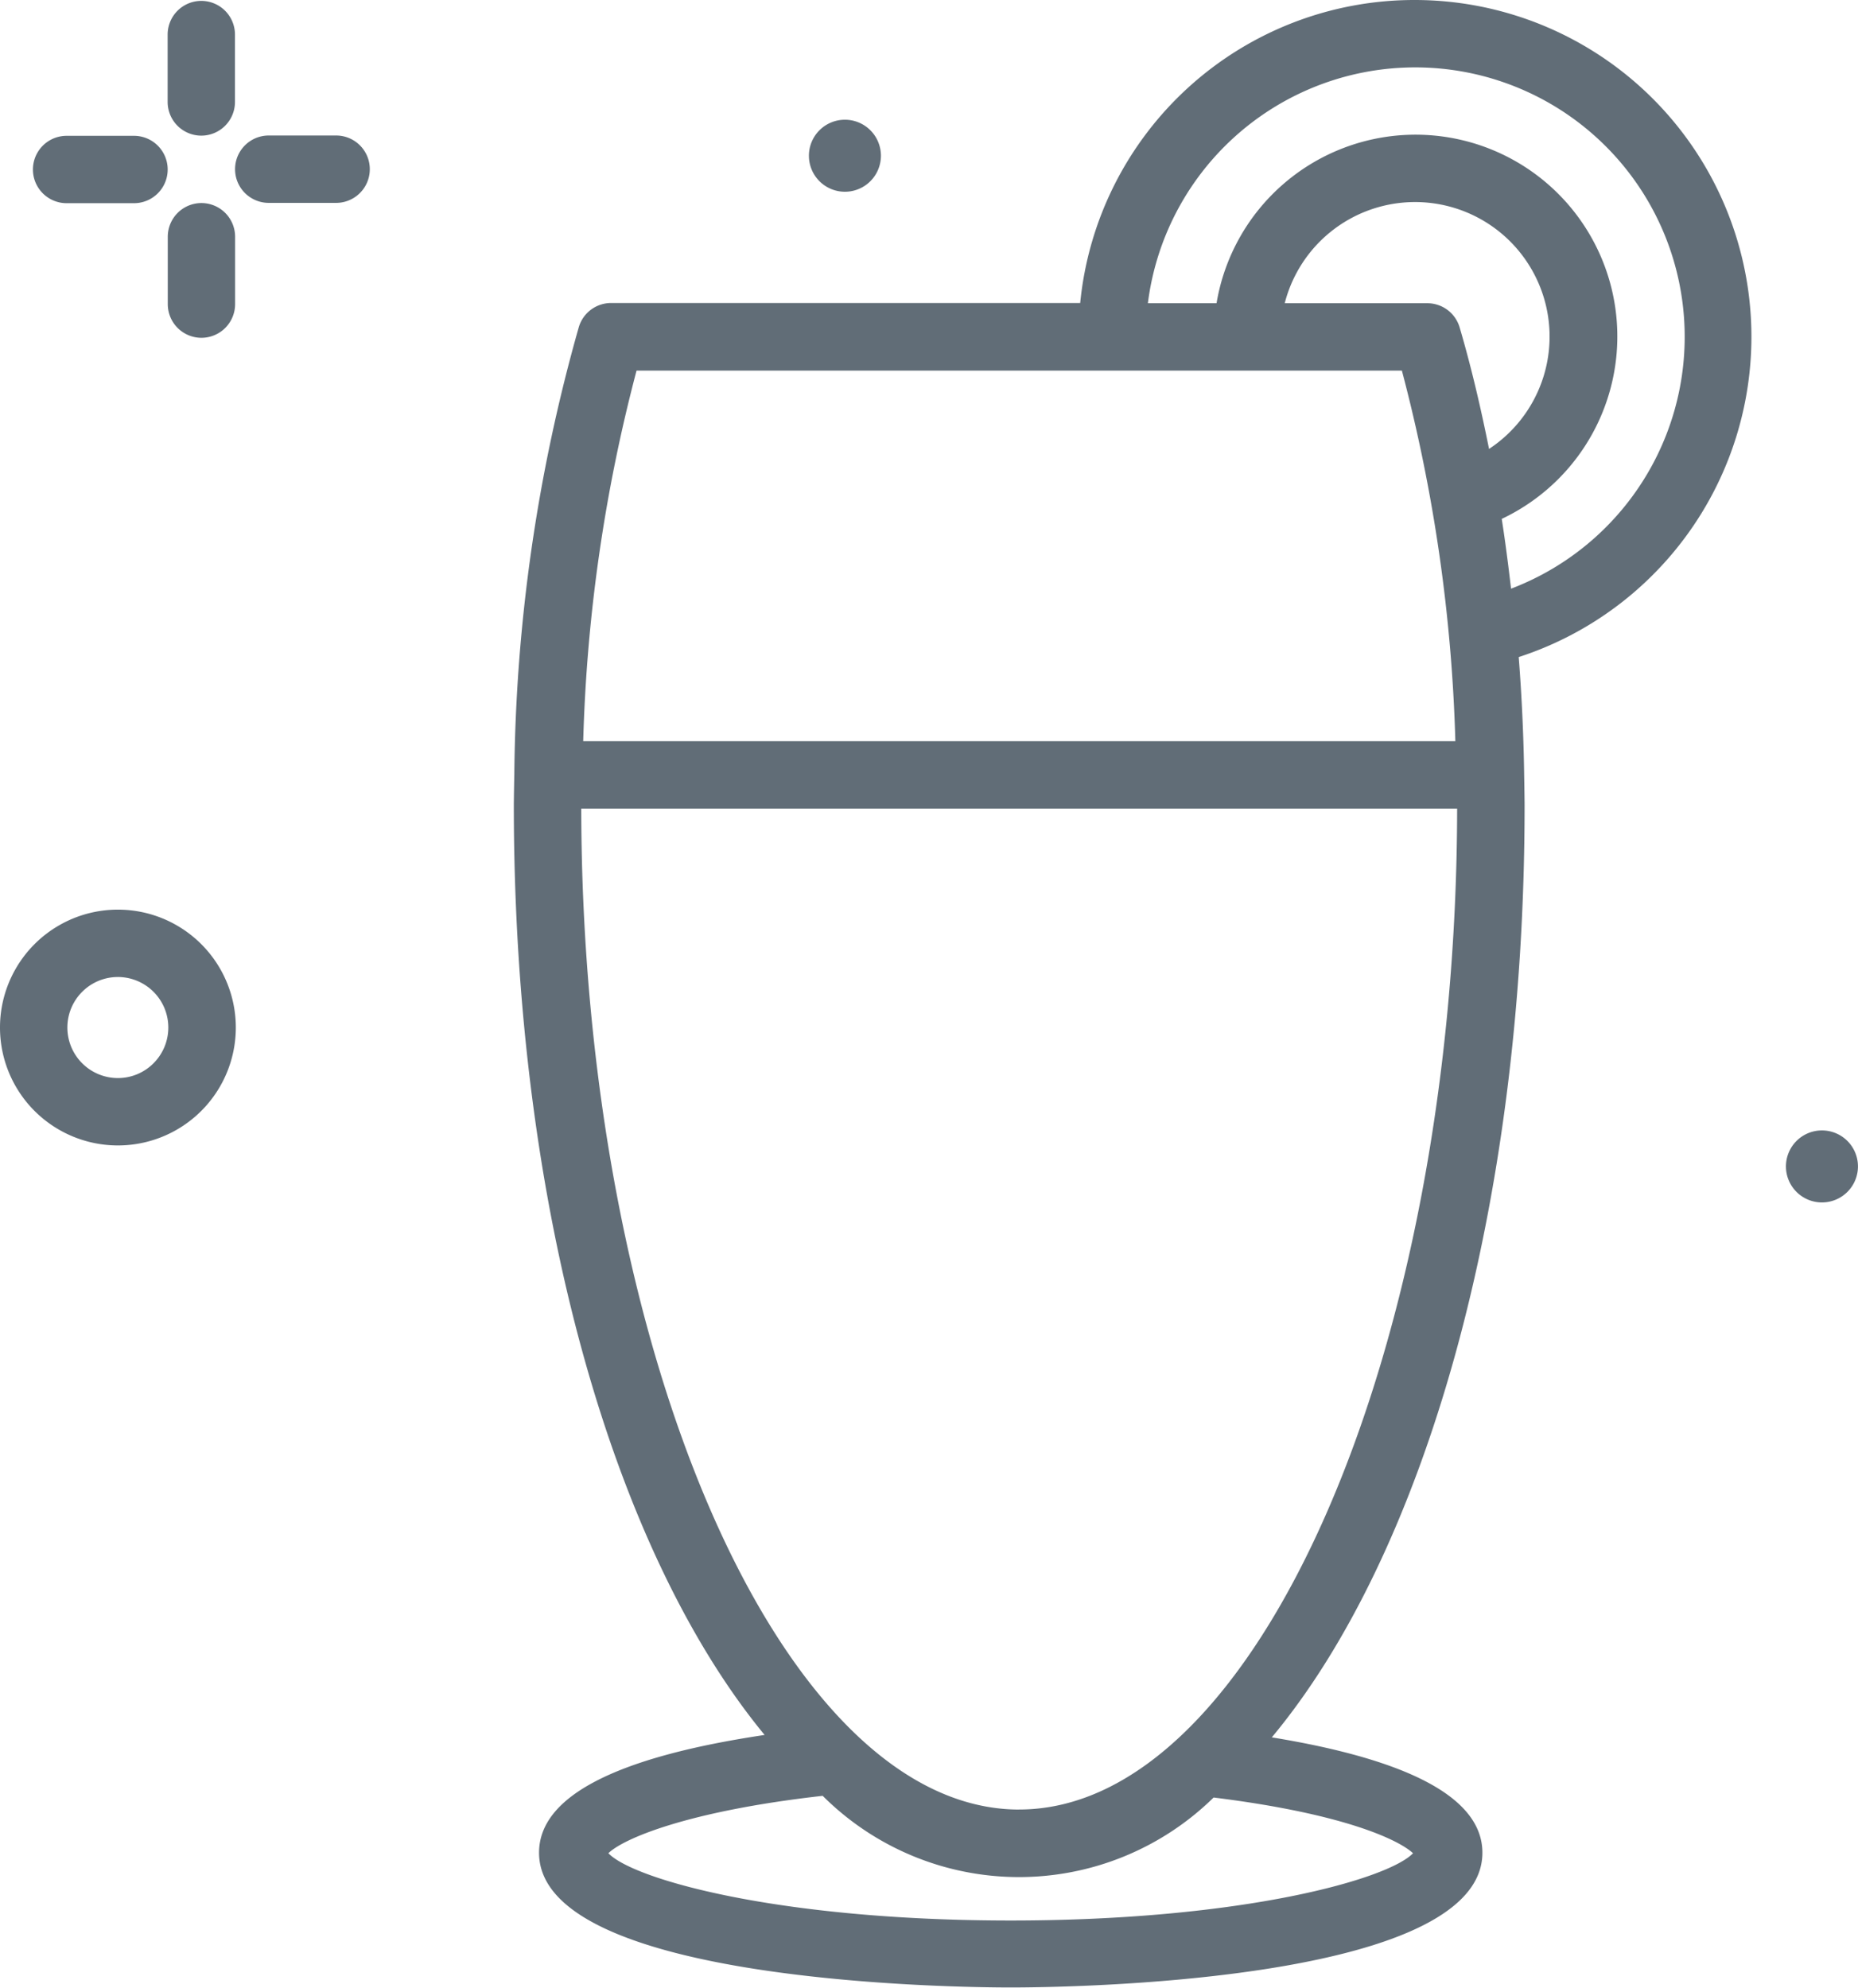 <svg xmlns="http://www.w3.org/2000/svg" width="41.696" height="44.608" viewBox="0 0 41.696 44.608">
  <g id="Groupe_289" data-name="Groupe 289" transform="translate(-1275 -479)">
    <g id="juice" transform="translate(1275 479)">
      <path id="Tracé_286" data-name="Tracé 286" d="M60.354,35.131h0a.756.756,0,0,0,.755-.757l0-1.512a.756.756,0,0,0-.756-.755h0a.756.756,0,0,0-.755.757l0,1.512A.756.756,0,0,0,60.354,35.131Z" transform="translate(-55.836 -32.087)" fill="#616d77"/>
      <path id="Tracé_287" data-name="Tracé 287" d="M60.379,56.107a.756.756,0,0,0-.755.757l0,1.512a.756.756,0,0,0,.756.755h0a.756.756,0,0,0,.755-.757l0-1.512a.756.756,0,0,0-.756-.755h0Z" transform="translate(-55.859 -51.55)" fill="#616d77"/>
      <path id="Tracé_288" data-name="Tracé 288" d="M44.37,49.629h0l1.512,0a.756.756,0,0,0,0-1.512h0l-1.512,0a.756.756,0,0,0,0,1.512Z" transform="translate(-42.875 -45.069)" fill="#616d77"/>
      <path id="Tracé_289" data-name="Tracé 289" d="M69.882,48.088h0l-1.512,0a.756.756,0,0,0,0,1.512h0l1.512,0a.756.756,0,0,0,0-1.512Z" transform="translate(-62.339 -45.047)" fill="#616d77"/>
      <path id="Tracé_290" data-name="Tracé 290" d="M42.35,140h0a2.646,2.646,0,0,0,0,5.292h0a2.646,2.646,0,0,0,0-5.292Zm.8,3.447a1.127,1.127,0,0,1-.8.333h0a1.134,1.134,0,0,1,0-2.268h0a1.134,1.134,0,0,1,.8,1.935Z" transform="translate(-39.704 -119.586)" fill="#616d77"/>
      <path id="Tracé_291" data-name="Tracé 291" d="M136.553,47.833a.808.808,0,1,0-.809-.807A.808.808,0,0,0,136.553,47.833Z" transform="translate(-117.591 -43.53)" fill="#616d77"/>
      <path id="Tracé_292" data-name="Tracé 292" d="M252.551,166.216a.808.808,0,1,0,.809.807A.808.808,0,0,0,252.551,166.216Z" transform="translate(-211.665 -140.847)" fill="#616d77"/>
      <path id="Tracé_293" data-name="Tracé 293" d="M120.934,32a7.535,7.535,0,0,0-7.514,6.8H102.893a.756.756,0,0,0-.725.542,37.943,37.943,0,0,0-1.447,10.032s-.011.546-.011.7c0,9.034,2.239,16.75,5.628,20.862-3.357.5-5.062,1.386-5.062,2.643,0,2.939,9.5,3.024,10.585,3.024s10.585-.085,10.585-3.024c0-1.209-1.591-2.077-4.726-2.589,3.414-4.1,5.673-11.843,5.673-20.916,0-.15-.01-.7-.01-.7v0c-.013-.882-.054-1.76-.122-2.628A7.558,7.558,0,0,0,120.934,32Zm-17.47,8.317h17.175a36.5,36.5,0,0,1,1.2,8.317H102.267A36.483,36.483,0,0,1,103.464,40.317Zm8.587,32.293c-5.318,0-9.812-10.28-9.828-22.464h19.656C121.863,62.329,117.369,72.609,112.051,72.609Zm9.884-33.263a.756.756,0,0,0-.725-.542h-3.2a3.019,3.019,0,1,1,4.585,3.27C122.407,41.137,122.192,40.22,121.935,39.347ZM111.861,75.1c-5.232,0-8.48-.93-9.029-1.51.325-.32,1.756-.944,4.809-1.288a6.234,6.234,0,0,0,8.773.038c3.018.374,4.194.981,4.475,1.251C120.337,74.167,117.09,75.1,111.861,75.1ZM123.089,45.21c-.062-.527-.128-1.05-.209-1.565a4.528,4.528,0,1,0-6.4-4.84h-1.541a6.047,6.047,0,1,1,8.153,6.405Z" transform="translate(-89.179 -32)" fill="#616d77"/>
    </g>
  </g>
</svg>
